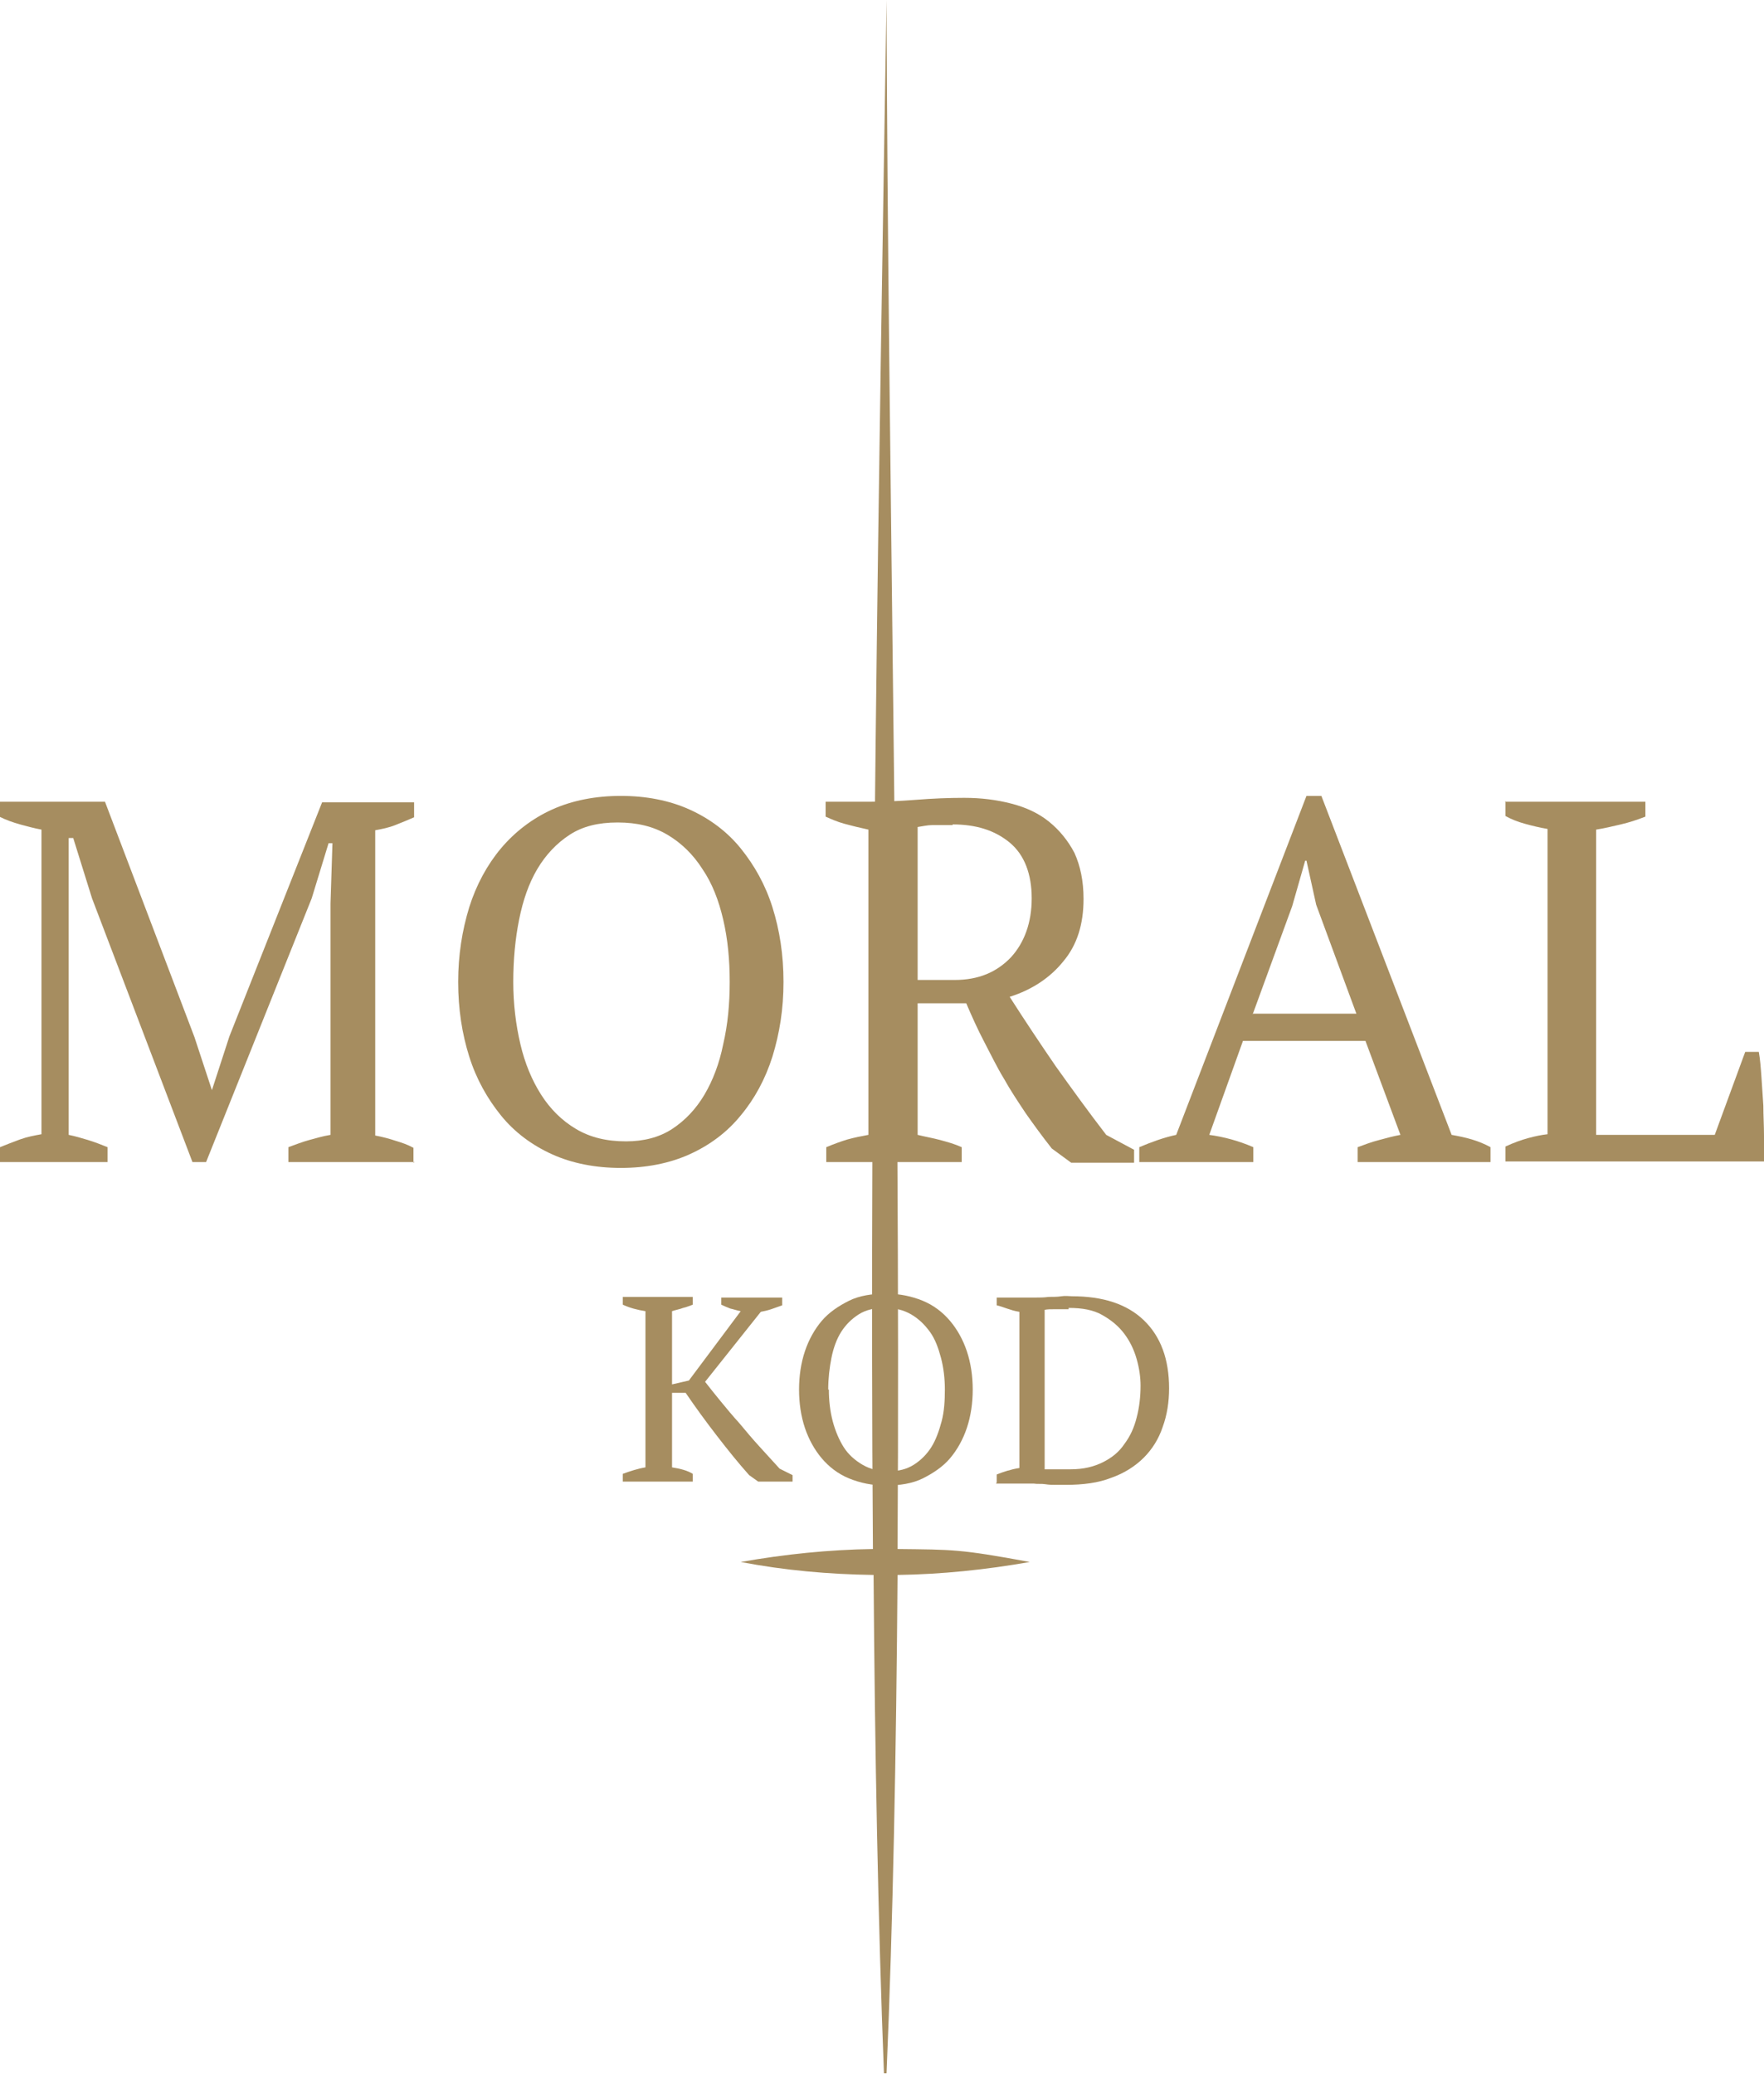 <?xml version="1.0" encoding="UTF-8"?> <svg xmlns="http://www.w3.org/2000/svg" id="_Слой_2" data-name="Слой 2" viewBox="0 0 27.22 32"> <defs> <style> .cls-1 { fill: #a68d60; } </style> </defs> <g id="_Слой_1-2" data-name="Слой 1"> <g id="not_moon_без_фона" data-name="not moon без фона"> <path class="cls-1" d="m15.89,24.1c-1.08-.2-1.19-.19-2.04-.2.05-7.97-.15-16.96-.17-23.9-.11,6.81-.27,15.9-.21,23.9-.68.01-1.36.08-2.04.2.68.13,1.36.19,2.05.2.02,2.75.07,5.36.16,7.69,0,0,.04,0,.04,0,.1-2.35.15-4.96.17-7.69.68-.01,1.36-.08,2.04-.2Z"></path> <g id="_морал" data-name="морал"> <path class="cls-1" d="m6.4,17.93h-1.95v-.23c.11-.04.21-.08.32-.11.11-.03.21-.06.33-.08v-3.57l.03-.93h-.06l-.26.85-1.63,4.07h-.21l-1.55-4.07-.29-.93h-.07v1.01s0,3.57,0,3.57c.1.02.2.05.3.08s.2.07.3.11v.23H0v-.23c.1-.04.2-.08.31-.12s.22-.06.33-.08v-4.7c-.11-.02-.22-.05-.33-.08s-.22-.07-.32-.12v-.23h1.63l1.38,3.63.27.82h0l.27-.83,1.43-3.61h1.42v.23c-.09.04-.19.08-.29.12s-.2.06-.31.08v4.71c.11.02.22.05.31.08.1.03.19.06.28.11v.23Z"></path> <path class="cls-1" d="m7.07,15.15c0-.41.06-.79.17-1.15.11-.35.28-.66.49-.91s.48-.46.79-.6.67-.21,1.06-.21.75.07,1.06.21.58.34.79.6c.21.26.38.56.49.91.11.35.17.73.17,1.15s-.06.79-.17,1.15c-.11.35-.28.66-.49.91-.21.26-.48.46-.79.6s-.67.21-1.06.21-.75-.07-1.06-.21-.58-.34-.79-.6c-.21-.26-.38-.56-.49-.91-.11-.35-.17-.73-.17-1.15Zm.85,0c0,.34.04.66.11.96.07.3.18.56.32.78s.32.4.54.53c.22.13.47.19.77.19.27,0,.51-.06.71-.19.2-.13.37-.31.5-.53s.23-.48.29-.78c.07-.3.1-.62.1-.96s-.03-.66-.1-.96c-.07-.3-.17-.56-.32-.78-.14-.22-.32-.4-.54-.53-.22-.13-.47-.19-.77-.19s-.54.06-.74.19c-.2.13-.37.31-.5.53-.13.22-.22.48-.28.78-.06.3-.09.62-.09.96Z"></path> <path class="cls-1" d="m14.16,17.51c.12.03.24.05.35.08.11.03.22.06.33.11v.23h-2.09v-.23c.12-.05.23-.09.33-.12.11-.03.21-.05.32-.07v-4.71c-.14-.03-.26-.06-.37-.09-.11-.03-.2-.07-.29-.11v-.23h.7c.21,0,.44-.01.7-.03.25-.02.5-.03.74-.03.26,0,.5.03.73.09s.42.15.58.28c.16.13.29.29.39.48.09.2.14.43.14.71,0,.39-.1.71-.31.96-.2.25-.48.44-.83.55.23.36.47.72.71,1.07.25.35.51.71.78,1.06l.43.23v.2h-.97l-.3-.22c-.15-.19-.28-.37-.4-.54-.12-.18-.24-.36-.34-.54-.11-.18-.2-.37-.3-.56s-.19-.39-.28-.6h-.75v2.04Zm.54-4.78c-.13,0-.23,0-.31,0-.08,0-.16.02-.23.03v2.36h.57c.37,0,.65-.12.87-.35.21-.23.32-.54.32-.91s-.11-.67-.34-.86-.52-.28-.88-.28Z"></path> <path class="cls-1" d="m19.34,17.93h-1.76v-.23c.19-.08.38-.15.57-.19l2.01-5.23h.23l2.01,5.23c.11.02.21.04.31.07s.2.07.29.12v.23h-2.05v-.23c.11-.04.21-.08.33-.11.11-.03.22-.06.33-.08l-.54-1.45h-1.89l-.52,1.45c.22.03.45.09.68.19v.23Zm0-2.29h1.59l-.62-1.68-.15-.68h-.02l-.2.7-.61,1.67Z"></path> <path class="cls-1" d="m23.22,12.37h2.17v.23c-.13.05-.25.09-.38.12s-.25.06-.38.08v4.71h1.83l.47-1.28h.21c.02.11.03.24.04.38s.02.3.03.45c0,.16.01.31.01.46s0,.28,0,.4h-3.99v-.23c.13-.06.24-.1.35-.13.11-.03.21-.05.3-.06v-4.71c-.12-.02-.24-.05-.35-.08s-.21-.07-.3-.12v-.23Z"></path> </g> <g id="_код" data-name="код"> <path class="cls-1" d="m11.13,20.02h.94v.12c-.06.02-.11.04-.17.06s-.11.03-.16.04l-.86,1.08c.07.09.15.19.24.3.09.11.19.23.29.34.1.12.2.24.31.36.11.12.21.23.31.34l.2.1v.1h-.53l-.14-.1c-.17-.19-.33-.39-.5-.61-.17-.22-.33-.44-.48-.66h-.21v1.15c.13.02.24.05.32.1v.12h-1.08v-.12c.11-.04.23-.08.35-.1v-2.41c-.13-.02-.24-.05-.35-.1v-.12h1.08v.12s-.1.04-.15.05c-.05.02-.11.03-.17.05v1.13l.26-.06.8-1.07c-.06-.01-.11-.03-.16-.04-.05-.02-.1-.04-.14-.06v-.12Z"></path> <path class="cls-1" d="m12.33,21.44c0-.21.03-.41.09-.59.06-.18.15-.34.26-.47s.26-.23.42-.31.36-.11.57-.11.4.04.57.11.31.18.42.31c.11.13.2.29.26.47.06.18.09.38.09.59s-.03.41-.09.59c-.06.18-.15.34-.26.47-.11.13-.26.23-.42.31s-.36.11-.57.11-.4-.04-.57-.11-.31-.18-.42-.31c-.11-.13-.2-.29-.26-.47-.06-.18-.09-.38-.09-.59Zm.46,0c0,.17.02.34.06.49.04.15.1.29.17.4s.17.2.29.27c.12.07.25.1.41.1.14,0,.27-.03.38-.1.11-.07.2-.16.27-.27s.12-.25.16-.4c.04-.15.05-.32.05-.49s-.02-.34-.06-.49c-.04-.15-.09-.29-.17-.4-.08-.11-.17-.2-.29-.27-.12-.07-.25-.1-.41-.1s-.29.03-.4.1c-.11.07-.2.16-.27.27-.07.11-.12.25-.15.4-.03.15-.05.32-.05.49Z"></path> <path class="cls-1" d="m15.38,22.87v-.12c.1-.04.22-.08.35-.1v-2.41c-.07-.01-.13-.03-.19-.05s-.11-.04-.16-.05v-.12h.43s.1,0,.17,0c.07,0,.13,0,.2-.01.07,0,.14,0,.2-.01s.12,0,.16,0c.48,0,.85.12,1.11.37.26.25.39.6.39,1.05,0,.21-.03.41-.1.6-.06.18-.16.34-.29.47s-.3.24-.5.31c-.2.08-.44.11-.71.11-.04,0-.09,0-.14,0-.05,0-.11,0-.17-.01s-.12,0-.18-.01c-.06,0-.12,0-.17,0h-.41Zm1.11-2.67c-.07,0-.14,0-.21,0-.07,0-.12,0-.16.01v2.46s.04,0,.08,0c.04,0,.08,0,.12,0,.04,0,.08,0,.12,0h.08c.2,0,.36-.04.5-.11s.25-.16.33-.28c.09-.12.15-.25.19-.41.04-.15.06-.32.06-.49,0-.13-.02-.27-.06-.41-.04-.14-.1-.27-.19-.39s-.2-.21-.34-.29-.31-.11-.52-.11Z"></path> </g> </g> </g> </svg> 
